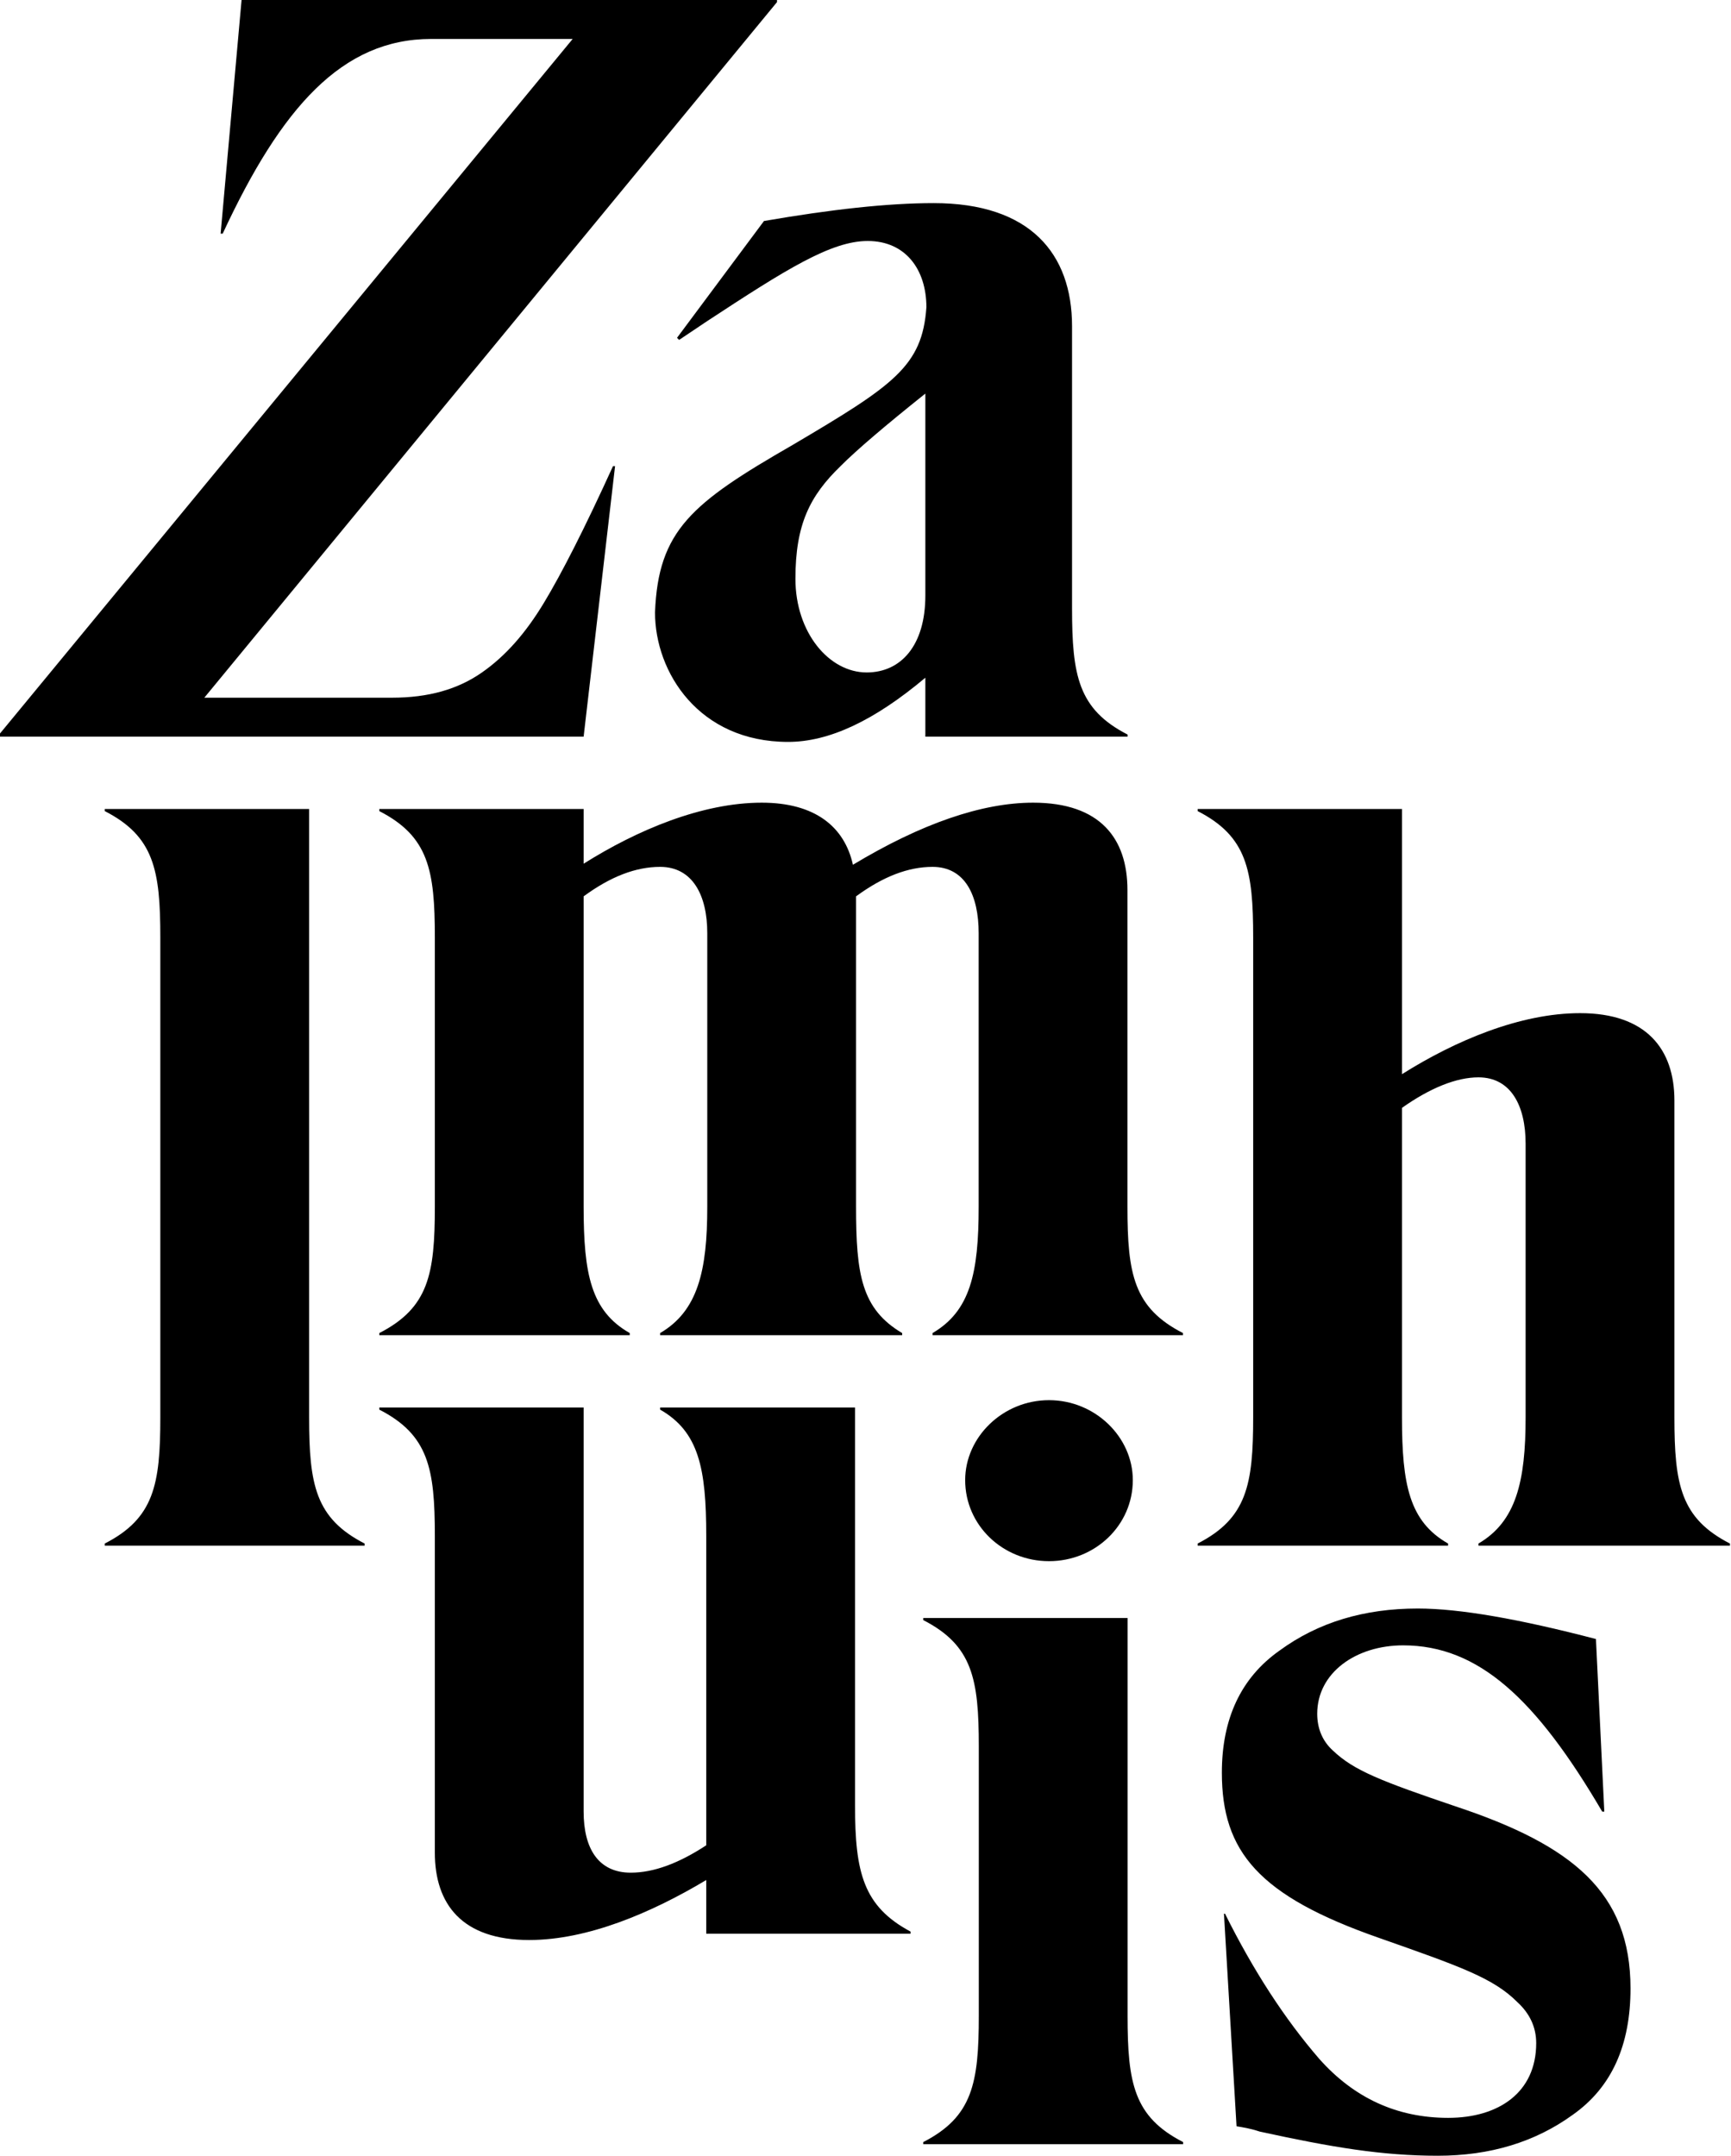 <?xml version="1.0" encoding="UTF-8"?>
<svg width="110px" height="137px" viewBox="0 0 110 137" version="1.1" xmlns="http://www.w3.org/2000/svg" xmlns:xlink="http://www.w3.org/1999/xlink">
    <!-- Generator: Sketch 59.1 (86144) - https://sketch.com -->
    <title>zalmhuis-logo/zwart</title>
    <desc>Created with Sketch.</desc>
    <g id="Homepage" stroke="none" stroke-width="1" fill="none" fill-rule="evenodd">
        <g id="ZH-homepage-sfeerimpressie-V1-Copy" transform="translate(-1288, -43)" fill="#000000">
            <g id="zalmhuis-logo/zwart" transform="translate(1288, 43)">
                <path d="M90.097,102.223 C92.761,102.223 96.556,102.892 101.417,104.162 L101.949,115.131 L101.816,115.131 C97.621,107.975 93.959,104.564 89.165,104.564 C86.169,104.564 83.705,106.303 83.705,108.911 C83.705,109.847 84.038,110.65 84.704,111.252 C86.036,112.522 87.767,113.191 92.495,114.796 C99.952,117.271 103.614,120.281 103.614,126.366 C103.614,129.978 102.416,132.653 99.952,134.392 C97.555,136.13 94.692,137 91.362,137 C87.833,137 84.637,136.465 80.043,135.462 C79.444,135.261 78.978,135.194 78.578,135.127 L77.779,121.618 L77.846,121.618 C79.644,125.229 81.641,128.306 83.838,130.847 C86.036,133.322 88.766,134.592 92.029,134.592 C95.225,134.592 97.621,132.987 97.621,129.844 C97.621,128.841 97.222,127.971 96.423,127.236 C94.891,125.698 92.761,124.962 87.634,123.156 C79.976,120.481 77.646,117.672 77.646,112.656 C77.646,109.245 78.844,106.637 81.308,104.898 C83.772,103.093 86.701,102.223 90.097,102.223 Z M71.654,102.825 L71.654,128.105 C71.654,132.386 72.054,134.526 75.184,136.131 L75.184,136.264 L58.67,136.264 L58.67,136.131 C61.8,134.526 62.2,132.386 62.2,128.105 L62.2,110.984 C62.2,106.704 61.8,104.564 58.67,102.959 L58.67,102.825 L71.654,102.825 Z M37.088,89.449 L37.088,115.131 C37.088,117.471 38.02,119.01 40.084,119.01 C41.549,119.01 43.147,118.408 44.879,117.271 L44.879,97.609 C44.879,93.329 44.412,90.988 41.949,89.583 L41.949,89.449 L54.334,89.449 L54.334,114.729 C54.334,119.01 54.866,121.15 57.863,122.755 L57.863,122.889 L44.879,122.889 L44.879,119.478 C41.416,121.551 37.354,123.29 33.626,123.29 C29.364,123.29 27.633,121.016 27.633,117.739 L27.633,97.609 C27.633,93.329 27.233,91.188 24.104,89.583 L24.104,89.449 L37.088,89.449 Z M66.661,88.982 C69.59,88.982 71.987,91.322 71.987,94.064 C71.987,96.94 69.59,99.214 66.661,99.214 C63.731,99.214 61.334,96.94 61.334,94.064 C61.334,91.322 63.731,88.982 66.661,88.982 Z M89.091,51.413 L89.091,68.266 C92.487,66.126 96.615,64.387 100.411,64.387 C104.606,64.387 106.404,66.661 106.404,69.938 L106.404,90.068 C106.404,94.349 106.803,96.489 109.933,98.094 L109.933,98.228 L93.952,98.228 L93.952,98.094 C96.349,96.689 96.948,94.148 96.948,90.068 L96.948,72.68 C96.948,70.272 96.016,68.467 93.952,68.467 C92.554,68.467 90.889,69.136 89.091,70.406 L89.091,90.068 C89.091,94.349 89.557,96.689 92.021,98.094 L92.021,98.228 L76.107,98.228 L76.107,98.094 C79.237,96.489 79.636,94.349 79.636,90.068 L79.636,59.572 C79.636,55.291 79.237,53.151 76.107,51.546 L76.107,51.413 L89.091,51.413 Z M19.643,51.413 L19.643,90.069 C19.643,94.349 20.042,96.489 23.172,98.094 L23.172,98.228 L6.658,98.228 L6.658,98.094 C9.788,96.489 10.188,94.349 10.188,90.069 L10.188,59.572 C10.188,55.292 9.788,53.151 6.658,51.546 L6.658,51.413 L19.643,51.413 Z M65.653,51.011 C69.915,51.011 71.646,53.285 71.646,56.562 L71.646,76.693 C71.646,80.973 72.045,83.113 75.175,84.718 L75.175,84.852 L59.261,84.852 L59.261,84.718 C61.658,83.314 62.191,80.906 62.191,76.693 L62.191,59.304 C62.191,56.897 61.325,55.091 59.261,55.091 C57.73,55.091 56.131,55.693 54.4,56.964 L54.4,76.693 C54.4,80.973 54.733,83.18 57.33,84.718 L57.33,84.852 L41.949,84.852 L41.949,84.718 C44.346,83.314 44.945,80.772 44.945,76.693 L44.945,59.304 C44.945,56.897 44.013,55.091 41.949,55.091 C40.418,55.091 38.819,55.693 37.088,56.964 L37.088,76.693 C37.088,80.973 37.554,83.314 40.018,84.718 L40.018,84.852 L24.104,84.852 L24.104,84.718 C27.234,83.113 27.633,80.973 27.633,76.693 L27.633,59.572 C27.633,55.292 27.234,53.152 24.104,51.546 L24.104,51.413 L37.088,51.413 L37.088,54.89 C40.484,52.75 44.612,51.011 48.408,51.011 C51.803,51.011 53.668,52.55 54.201,54.957 C58.529,52.349 62.391,51.011 65.653,51.011 Z M59.336,12.908 C65.462,12.908 68.125,16.118 68.125,20.732 L68.125,38.656 C68.125,42.936 68.525,45.076 71.654,46.681 L71.654,46.815 L58.803,46.815 L58.803,43.07 C55.541,45.812 52.677,47.149 50.081,47.149 C44.421,47.149 41.624,42.735 41.624,38.923 C41.824,33.707 43.955,31.968 50.347,28.29 C56.806,24.478 58.604,23.274 58.87,19.529 C58.87,17.121 57.538,15.315 55.141,15.315 C52.811,15.315 49.947,17.121 44.953,20.398 L43.156,21.602 L43.023,21.468 L48.549,14.045 C52.811,13.309 56.406,12.908 59.336,12.908 Z M49.376,2.84217094e-14 L49.376,0.134 L12.984,44.34 L24.903,44.34 C27.233,44.34 29.098,43.806 30.629,42.735 C32.161,41.665 33.426,40.194 34.558,38.321 C35.69,36.449 37.155,33.573 38.953,29.627 L39.085,29.627 L37.088,46.815 L2.84217094e-14,46.815 L2.84217094e-14,46.614 L36.392,2.475 L27.403,2.475 C21.743,2.475 17.881,6.822 14.152,14.847 L14.02,14.847 L15.351,2.84217094e-14 L49.376,2.84217094e-14 Z M58.803,25.013 C56.206,27.086 54.408,28.624 53.41,29.627 C51.479,31.5 50.547,33.306 50.547,36.783 C50.547,40.194 52.677,42.735 55.075,42.735 C57.272,42.735 58.803,40.997 58.803,37.853 L58.803,25.013 Z" id="zalmhuis-logo"></path>
            </g>
        </g>
    </g>
</svg>